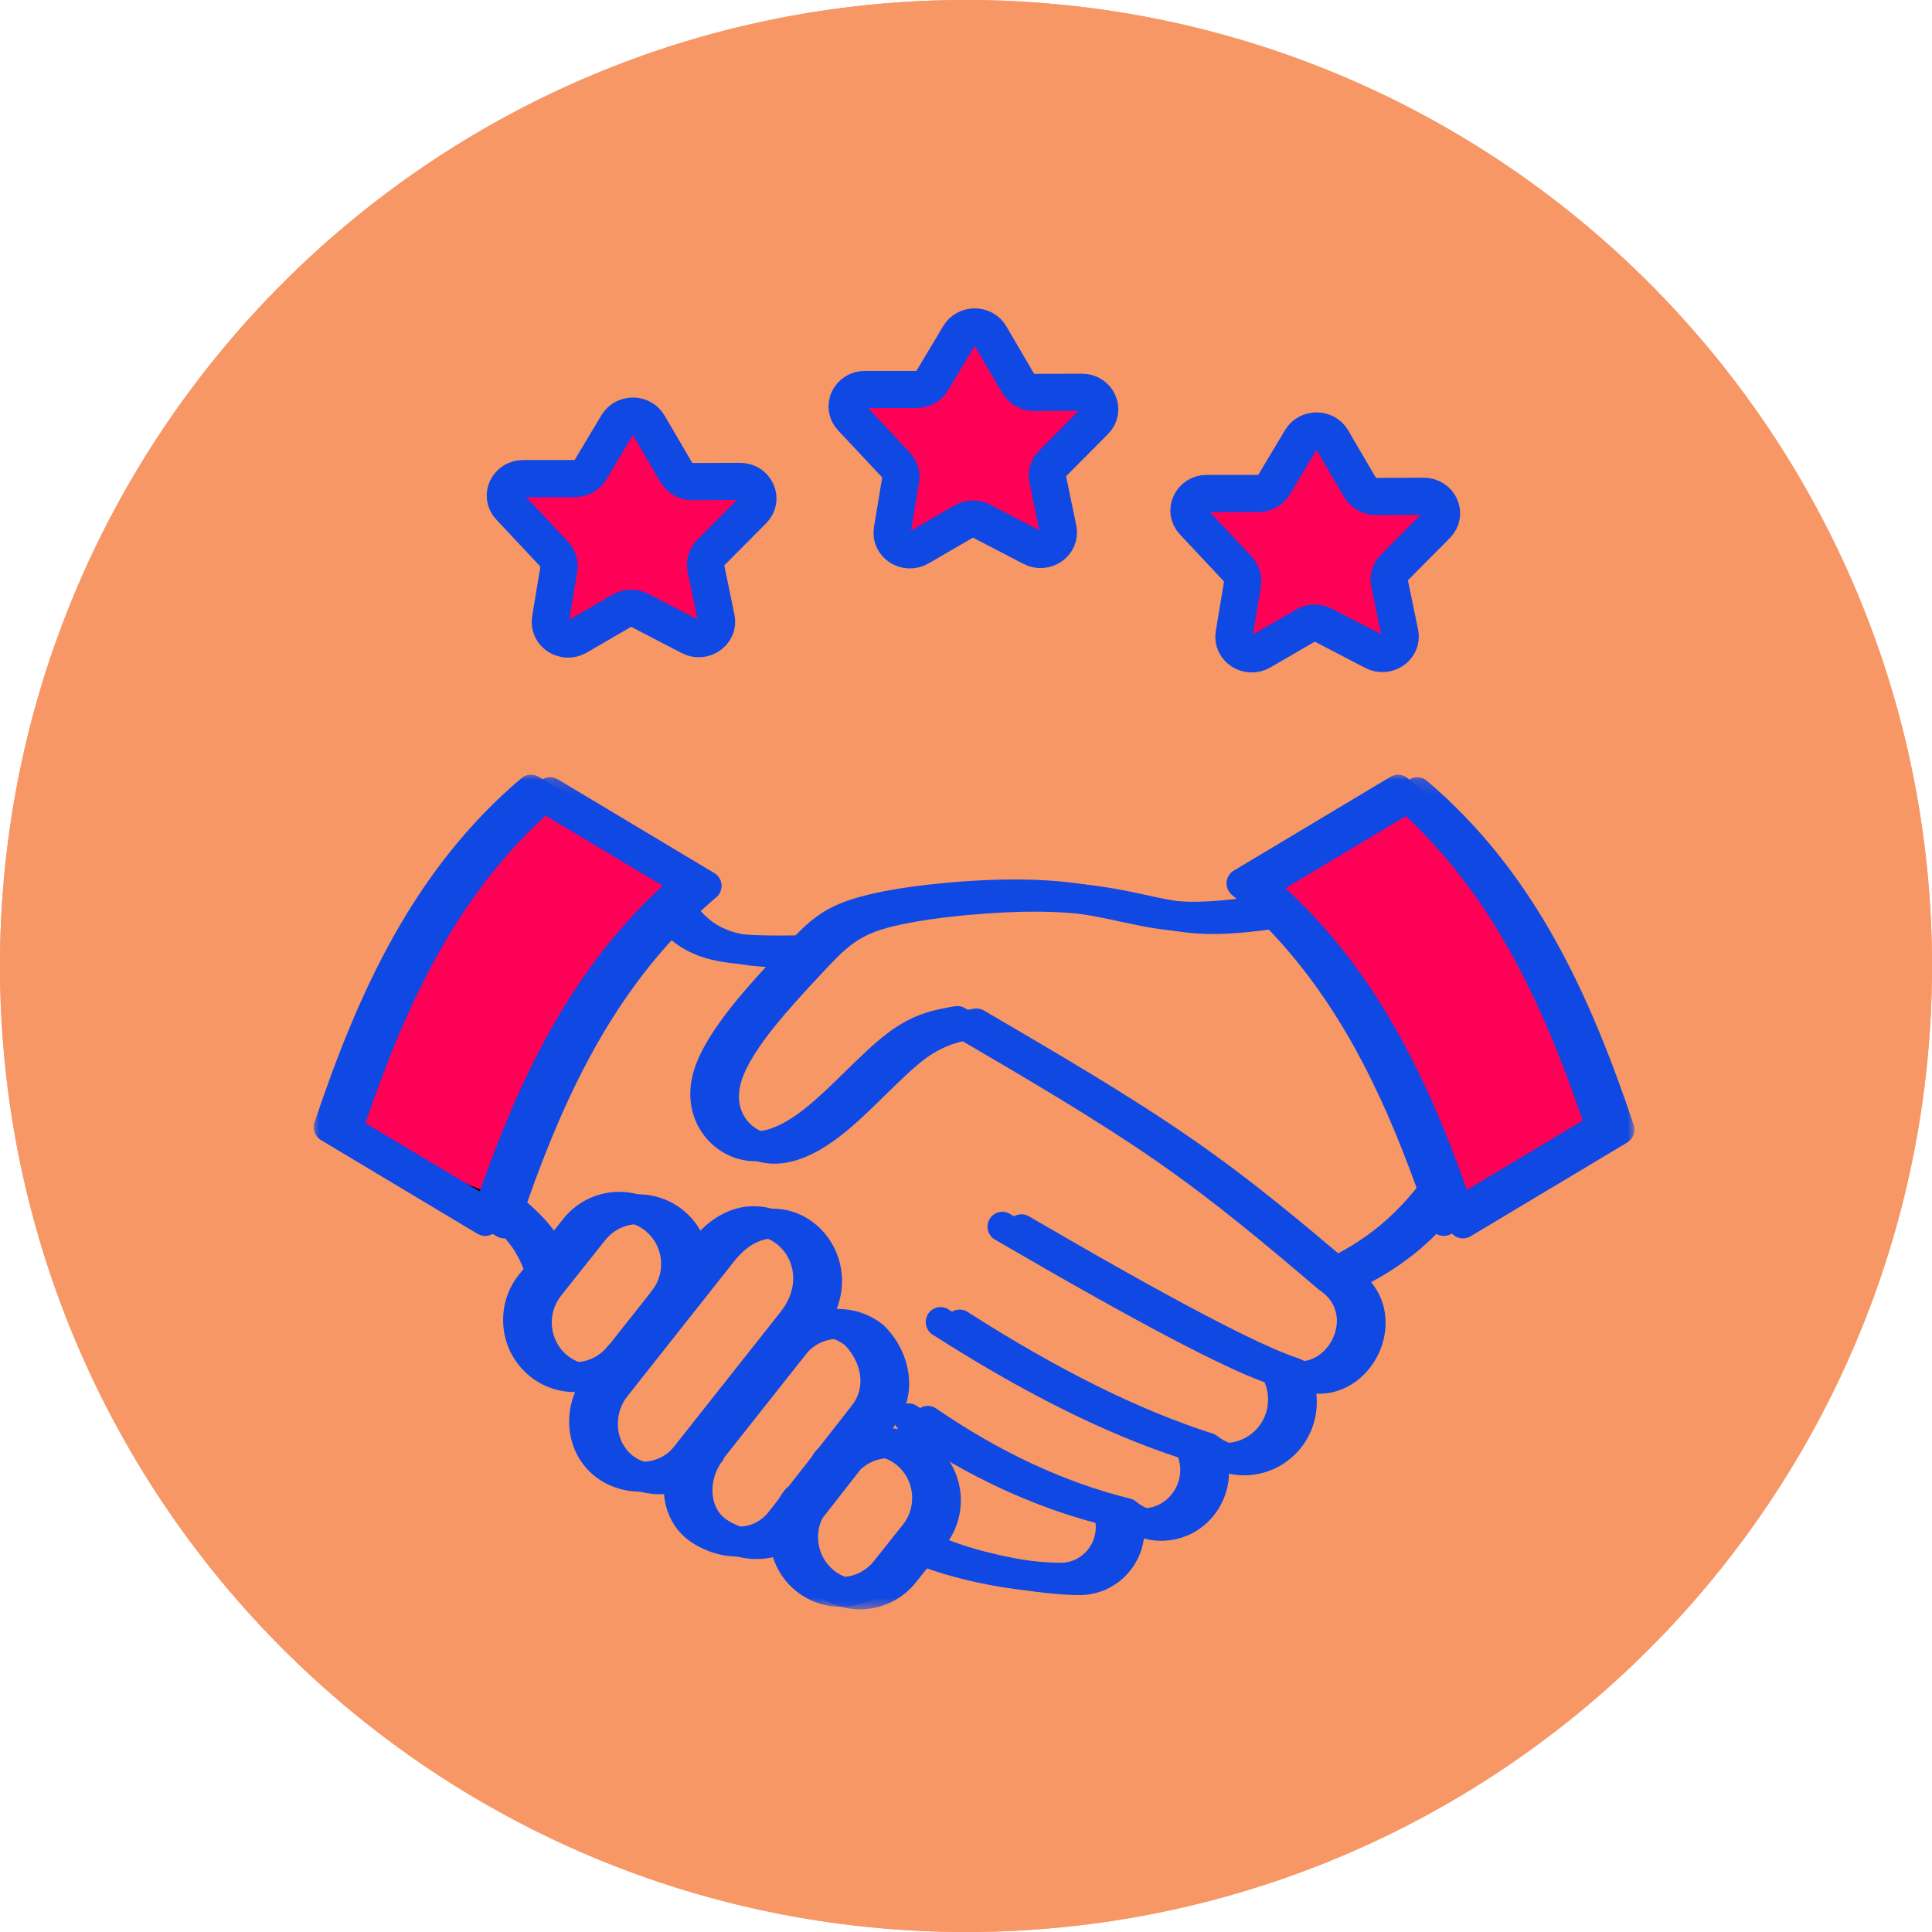 <svg width="130" height="130" viewBox="0 0 130 130" fill="none" xmlns="http://www.w3.org/2000/svg">
<g clip-path="url(#clip0_2294_209)">
<path d="M65 0C77.856 0 90.423 3.812 101.112 10.954C111.801 18.097 120.132 28.248 125.052 40.126C129.972 52.003 131.259 65.072 128.751 77.681C126.243 90.29 120.052 101.872 110.962 110.962C101.872 120.052 90.29 126.243 77.681 128.751C65.072 131.259 52.003 129.972 40.126 125.052C28.248 120.132 18.097 111.801 10.954 101.112C3.812 90.423 0 77.856 0 65C0 47.761 6.848 31.228 19.038 19.038C31.228 6.848 47.761 0 65 0Z" fill="#F79766"/>
<path d="M34 81C34.8 72.6 42.667 63.167 46.5 59.5L38 54H36C34.333 55.833 30.5 60 28.5 62C26.5 64 24 72.167 23 76C26 77.667 32.4 81 34 81Z" fill="#FF0057" stroke="black"/>
<path d="M94 54L85.5 59.5L89.5 65.5L95 74L98 82H99.5L108.5 76L104 65.5L96.5 55L94 54Z" fill="#FF0057" stroke="black"/>
</g>
<path d="M65 3.5C56.696 3.5 48.642 5.126 41.062 8.332C37.419 9.873 33.905 11.78 30.617 14.001C27.36 16.202 24.297 18.729 21.513 21.513C18.729 24.297 16.202 27.36 14.001 30.617C11.78 33.905 9.873 37.419 8.332 41.062C5.126 48.642 3.5 56.696 3.5 65C3.5 73.304 5.126 81.358 8.332 88.938C9.873 92.581 11.78 96.095 14.001 99.383C16.202 102.64 18.729 105.703 21.513 108.487C24.297 111.271 27.36 113.798 30.617 115.999C33.905 118.22 37.419 120.127 41.062 121.668C48.642 124.874 56.696 126.5 65 126.5C73.304 126.5 81.358 124.874 88.938 121.668C92.581 120.127 96.095 118.22 99.383 115.999C102.64 113.798 105.703 111.271 108.487 108.487C111.271 105.703 113.798 102.64 115.999 99.383C118.22 96.095 120.127 92.581 121.668 88.938C124.874 81.358 126.5 73.304 126.5 65C126.5 56.696 124.874 48.642 121.668 41.062C120.127 37.419 118.22 33.905 115.999 30.617C113.798 27.36 111.271 24.297 108.487 21.513C105.703 18.729 102.64 16.202 99.383 14.001C96.095 11.78 92.581 9.873 88.938 8.332C81.358 5.126 73.304 3.5 65 3.5ZM65 0C100.898 0 130 29.102 130 65C130 100.898 100.898 130 65 130C29.102 130 0 100.898 0 65C0 29.102 29.102 0 65 0Z" fill="#F79766"/>
<path d="M45.526 31.821L43.636 28.588C43.18 27.808 42.007 27.803 41.542 28.579L39.719 31.627C39.506 31.985 39.108 32.205 38.674 32.205H35.204C34.164 32.205 33.615 33.373 34.31 34.11L37.315 37.314C37.554 37.571 37.661 37.917 37.608 38.254L37.041 41.673C36.882 42.639 37.979 43.339 38.856 42.828L41.839 41.096C42.206 40.881 42.662 40.872 43.043 41.066L46.442 42.833C47.336 43.297 48.394 42.559 48.194 41.606L47.495 38.221C47.42 37.858 47.535 37.483 47.8 37.213L50.669 34.325C51.394 33.596 50.85 32.39 49.792 32.394L46.588 32.407C46.15 32.407 45.747 32.184 45.534 31.821H45.526Z" fill="#FF0057" stroke="#0F48E2" stroke-width="2.5" stroke-linecap="round" stroke-linejoin="round"/>
<path d="M68.526 25.821L66.636 22.588C66.18 21.808 65.007 21.803 64.542 22.579L62.719 25.627C62.506 25.985 62.108 26.205 61.674 26.205H58.204C57.164 26.205 56.615 27.372 57.31 28.11L60.315 31.314C60.554 31.571 60.661 31.917 60.608 32.254L60.041 35.673C59.882 36.639 60.979 37.339 61.856 36.828L64.839 35.096C65.206 34.881 65.662 34.872 66.043 35.066L69.442 36.833C70.336 37.297 71.394 36.559 71.195 35.606L70.495 32.221C70.42 31.858 70.535 31.483 70.8 31.213L73.669 28.325C74.394 27.596 73.85 26.39 72.792 26.394L69.588 26.407C69.15 26.407 68.747 26.184 68.534 25.821H68.526Z" fill="#FF0057" stroke="#0F48E2" stroke-width="2.5" stroke-linecap="round" stroke-linejoin="round"/>
<path d="M91.526 32.821L89.636 29.588C89.18 28.808 88.007 28.803 87.542 29.579L85.719 32.627C85.506 32.986 85.108 33.205 84.674 33.205H81.204C80.164 33.205 79.615 34.373 80.31 35.11L83.315 38.314C83.554 38.571 83.661 38.917 83.608 39.254L83.041 42.673C82.882 43.639 83.979 44.339 84.856 43.828L87.839 42.096C88.206 41.881 88.662 41.872 89.043 42.066L92.442 43.833C93.336 44.297 94.394 43.559 94.195 42.606L93.495 39.221C93.42 38.858 93.535 38.483 93.8 38.213L96.669 35.325C97.394 34.596 96.85 33.39 95.792 33.394L92.588 33.407C92.15 33.407 91.747 33.184 91.534 32.821H91.526Z" fill="#FF0057" stroke="#0F48E2" stroke-width="2.5" stroke-linecap="round" stroke-linejoin="round"/>
<mask id="mask0_2294_209" style="mask-type:luminance" maskUnits="userSpaceOnUse" x="22" y="52" width="89" height="57">
<path d="M22.287 52.167H110.001V108.448H22.287V52.167Z" fill="white"/>
</mask>
<g mask="url(#mask0_2294_209)">
<path d="M95.26 54.521L86.495 59.769C89.623 62.637 92.054 65.925 94.054 69.481C96.053 73.048 97.609 76.878 98.976 80.842L107.784 75.57C106.413 71.563 104.865 67.701 102.874 64.146C100.882 60.594 98.434 57.334 95.26 54.521ZM37.518 52.431L48.066 58.748C48.537 59.027 48.694 59.644 48.416 60.119C48.345 60.241 48.251 60.343 48.141 60.422C47.803 60.712 47.469 61.007 47.147 61.306C47.842 62.079 48.596 62.523 49.571 62.775C50.836 63.101 52.497 63.136 54.811 63.109C56.1 61.8 57.105 61.074 59.192 60.504C60.374 60.178 61.887 59.915 63.462 59.726C65.21 59.518 67.08 59.388 68.699 59.353C70.223 59.322 71.504 59.373 72.643 59.479C73.814 59.589 74.808 59.75 75.754 59.938C76.155 60.017 76.599 60.111 77.039 60.209C78.398 60.504 79.722 60.791 81.148 60.838C82.084 60.869 83.097 60.799 84.016 60.704C84.177 60.685 84.338 60.669 84.496 60.649C84.409 60.575 84.323 60.496 84.232 60.422C84.126 60.343 84.028 60.241 83.957 60.119C83.678 59.644 83.836 59.027 84.307 58.748L94.859 52.431V52.435C95.213 52.223 95.672 52.25 96.002 52.529C99.636 55.613 102.39 59.219 104.602 63.168C106.79 67.069 108.444 71.284 109.91 75.641C110.09 76.093 109.918 76.623 109.489 76.878L98.941 83.196V83.192C98.882 83.227 98.819 83.258 98.749 83.278C98.23 83.455 97.668 83.172 97.495 82.65L97.366 82.276C96.643 83.082 95.881 83.801 95.064 84.445C94.188 85.136 93.256 85.741 92.258 86.272C93.056 87.238 93.327 88.401 93.205 89.521C93.135 90.192 92.915 90.852 92.577 91.438C92.239 92.031 91.783 92.553 91.241 92.95C90.487 93.5 89.575 93.822 88.573 93.779C88.597 93.964 88.605 94.152 88.605 94.341C88.605 95.704 88.059 96.938 87.175 97.826C86.291 98.717 85.065 99.271 83.714 99.271C83.368 99.271 83.026 99.232 82.696 99.161C82.681 99.971 82.445 100.76 82.036 101.448C81.612 102.159 80.999 102.756 80.253 103.153C79.628 103.483 78.909 103.675 78.135 103.675C77.735 103.675 77.346 103.624 76.972 103.522C76.874 104.229 76.611 104.893 76.21 105.467C75.7 106.194 74.969 106.771 74.097 107.081C73.645 107.239 73.158 107.329 72.651 107.329C71.512 107.329 69.363 107.152 66.982 106.634C65.548 106.319 64.024 105.883 62.574 105.286L61.631 106.472C60.802 107.514 59.628 108.122 58.402 108.256C57.176 108.394 55.9 108.06 54.862 107.227L54.858 107.223V107.227C53.931 106.476 53.354 105.451 53.145 104.355C52.623 104.638 52.053 104.807 51.464 104.874C50.254 105.007 48.969 104.689 47.865 103.974C47.748 103.899 47.638 103.821 47.539 103.742C46.545 102.952 46.05 101.825 45.964 100.662C45.956 100.544 45.952 100.426 45.948 100.305C45.634 100.407 45.312 100.474 44.986 100.509C43.717 100.65 42.393 100.32 41.411 99.574C41.383 99.554 41.407 99.57 41.313 99.491L41.309 99.495C40.244 98.639 39.698 97.441 39.6 96.215C39.533 95.406 39.67 94.581 39.985 93.834C38.92 93.842 37.84 93.496 36.944 92.773C35.907 91.937 35.302 90.75 35.168 89.517C35.035 88.283 35.365 86.995 36.194 85.95L36.52 85.545C36.284 84.979 36.052 84.508 35.718 84.048C35.471 83.698 35.157 83.337 34.732 82.932C34.481 83.266 34.041 83.419 33.624 83.278C33.554 83.258 33.491 83.227 33.432 83.192V83.196L22.884 76.878C22.455 76.623 22.287 76.093 22.467 75.641C23.929 71.284 25.583 67.069 27.771 63.168C29.986 59.219 32.736 55.613 36.37 52.529C36.704 52.25 37.164 52.223 37.514 52.435L37.518 52.431ZM45.721 62.704C43.462 65.061 41.615 67.67 40.048 70.463C38.217 73.728 36.763 77.252 35.475 80.909C36.319 81.648 36.889 82.264 37.329 82.877C37.553 83.188 37.738 83.49 37.903 83.801L39.191 82.178C40.016 81.137 41.195 80.528 42.42 80.394C43.642 80.257 44.919 80.591 45.956 81.424L45.96 81.428L45.968 81.432L46.015 81.471C46.809 82.131 47.339 82.999 47.594 83.934L47.838 83.628C49.453 81.581 51.389 81.055 53.043 81.451C53.715 81.616 54.336 81.934 54.862 82.367C55.385 82.795 55.821 83.341 56.131 83.962C56.724 85.152 56.87 86.617 56.296 88.083C57.377 88.059 58.469 88.393 59.376 89.108C59.423 89.144 59.467 89.179 59.506 89.218C60.433 90.149 61.011 91.336 61.144 92.55C61.274 93.732 60.983 94.938 60.182 95.967L60.064 96.117C61.046 96.16 62.024 96.506 62.845 97.174C63.886 98.01 64.487 99.193 64.625 100.426C64.743 101.522 64.495 102.662 63.855 103.636C65.029 104.084 66.247 104.422 67.402 104.673C69.622 105.156 71.606 105.321 72.651 105.321C72.938 105.321 73.205 105.274 73.445 105.188C73.912 105.023 74.305 104.712 74.584 104.312C74.859 103.915 75.02 103.436 75.02 102.933C75.02 102.835 75.012 102.736 75 102.638C72.875 102.072 70.765 101.306 68.667 100.332C66.385 99.275 64.118 97.975 61.867 96.431C61.415 96.117 61.297 95.496 61.608 95.036C61.918 94.581 62.535 94.463 62.991 94.773C65.147 96.254 67.316 97.5 69.5 98.513C71.677 99.523 73.865 100.301 76.061 100.843C76.226 100.882 76.371 100.965 76.489 101.071C76.709 101.255 76.969 101.409 77.247 101.511C77.522 101.613 77.821 101.668 78.135 101.668C78.579 101.668 78.984 101.562 79.326 101.381C79.75 101.157 80.092 100.819 80.331 100.419C80.571 100.018 80.705 99.55 80.705 99.067C80.705 98.788 80.657 98.509 80.563 98.234C75.597 96.6 70.09 93.846 64.04 89.969C63.576 89.674 63.438 89.053 63.733 88.586C64.028 88.118 64.641 87.977 65.104 88.275C71.182 92.168 76.678 94.895 81.592 96.459C81.726 96.502 81.848 96.572 81.95 96.659C82.194 96.851 82.465 97.001 82.759 97.103C83.054 97.209 83.376 97.264 83.714 97.264C84.515 97.264 85.242 96.938 85.765 96.407C86.291 95.881 86.613 95.15 86.613 94.341C86.613 94.078 86.578 93.819 86.515 93.575C86.476 93.433 86.428 93.3 86.374 93.174C84.967 92.667 82.846 91.67 80.013 90.181C76.921 88.554 72.993 86.35 68.231 83.573C67.756 83.298 67.595 82.685 67.87 82.206C68.145 81.726 68.754 81.565 69.229 81.84C74.01 84.629 77.911 86.818 80.932 88.409C83.914 89.976 86.051 90.97 87.348 91.395C87.407 91.41 87.466 91.434 87.521 91.461C88.503 91.96 89.41 91.811 90.074 91.324C90.396 91.092 90.663 90.786 90.86 90.444C91.056 90.094 91.186 89.705 91.229 89.308C91.32 88.476 91.001 87.592 90.09 86.987L90.082 86.979H90.078L90.074 86.975L90.058 86.963H90.055C90.043 86.951 90.031 86.944 90.019 86.932H90.015L89.996 86.916L89.992 86.912V86.908H89.988L89.984 86.904L89.882 86.818C89.858 86.802 89.835 86.778 89.811 86.759C88.173 85.364 86.531 83.974 84.802 82.583C83.011 81.137 81.133 79.703 79.09 78.285C75.063 75.492 70.298 72.702 65.525 69.913C65.045 69.996 64.566 70.098 64.075 70.267C63.478 70.475 62.845 70.789 62.138 71.327C61.384 71.905 60.496 72.777 59.581 73.673C58.653 74.58 57.699 75.515 56.756 76.269C55.75 77.075 54.756 77.676 53.79 78.006C52.729 78.367 51.7 78.411 50.714 78.065H50.71C49.645 77.692 48.655 76.851 48.129 75.668C47.693 74.686 47.575 73.476 48.003 72.117C48.73 69.811 51.083 67.116 52.933 65.108C51.382 65.089 50.144 64.99 49.079 64.719C47.716 64.37 46.671 63.757 45.721 62.704ZM45.878 59.769L37.113 54.521C33.939 57.334 31.491 60.594 29.499 64.146C27.508 67.701 25.96 71.563 24.589 75.57L33.231 80.74C33.267 80.65 33.318 80.559 33.385 80.477C33.444 80.402 33.514 80.336 33.589 80.284C34.913 76.521 36.414 72.883 38.323 69.481C40.319 65.925 42.751 62.637 45.878 59.769ZM42.165 90.766C42.208 90.711 42.255 90.664 42.303 90.625L45.072 87.124C45.1 87.077 45.127 87.03 45.163 86.987H45.167V86.991C45.646 86.382 45.838 85.627 45.756 84.901C45.677 84.189 45.339 83.51 44.758 83.023L44.707 82.984L44.711 82.98L44.707 82.976C44.106 82.496 43.355 82.304 42.637 82.386C41.914 82.465 41.222 82.822 40.739 83.431H40.735L40.727 83.443V83.439L38.48 86.268C38.449 86.315 38.413 86.358 38.378 86.397L37.742 87.199C37.258 87.808 37.066 88.566 37.144 89.297C37.223 90.027 37.577 90.723 38.181 91.214C38.786 91.701 39.541 91.894 40.268 91.815C40.987 91.732 41.678 91.379 42.165 90.766ZM55.943 98.148C55.978 98.069 56.021 97.995 56.076 97.924C56.182 97.79 56.296 97.665 56.414 97.543L58.618 94.726C59.078 94.141 59.243 93.449 59.168 92.77C59.086 92.023 58.72 91.277 58.131 90.672C57.534 90.212 56.799 90.027 56.092 90.102C55.44 90.177 54.811 90.471 54.344 90.982L48.738 98.069C48.702 98.163 48.655 98.254 48.592 98.336C48.533 98.407 48.482 98.478 48.439 98.549C48.078 99.114 47.897 99.825 47.948 100.513C47.995 101.149 48.254 101.758 48.769 102.167C48.828 102.21 48.887 102.253 48.942 102.289C49.661 102.756 50.486 102.968 51.248 102.882C51.92 102.807 52.544 102.493 53 101.911L53.684 101.035C53.809 100.815 53.951 100.607 54.112 100.403C54.179 100.316 54.261 100.246 54.348 100.187L55.943 98.148ZM55.334 102.167C55.09 102.662 55.004 103.216 55.063 103.75C55.141 104.477 55.495 105.176 56.104 105.663L56.1 105.667C56.705 106.154 57.459 106.347 58.182 106.268C58.905 106.186 59.596 105.828 60.083 105.219L61.435 103.518C61.474 103.459 61.517 103.404 61.565 103.357L62.052 102.748C62.535 102.135 62.727 101.377 62.649 100.646C62.566 99.916 62.217 99.22 61.612 98.733C61.003 98.246 60.252 98.05 59.526 98.132C58.932 98.199 58.363 98.45 57.907 98.875L55.334 102.167ZM52.596 89.98C52.611 89.953 52.631 89.929 52.647 89.906L52.666 89.882C52.686 89.859 52.706 89.835 52.725 89.811H52.729L53.809 88.444C54.807 87.183 54.847 85.851 54.355 84.861C54.171 84.492 53.916 84.17 53.609 83.918C53.307 83.667 52.957 83.486 52.584 83.396C51.625 83.164 50.45 83.534 49.394 84.873L42.193 93.98L42.149 94.038C41.729 94.6 41.525 95.335 41.584 96.062C41.639 96.761 41.949 97.445 42.546 97.928V97.932C42.593 97.967 42.527 97.912 42.609 97.975C43.187 98.411 43.988 98.603 44.766 98.517C45.477 98.439 46.153 98.124 46.608 97.551L52.596 89.98ZM86.366 62.409C85.827 62.492 85.093 62.602 84.217 62.692C83.235 62.798 82.131 62.873 81.086 62.838C79.463 62.783 78.061 62.48 76.627 62.17C76.23 62.083 75.829 61.997 75.374 61.907C74.454 61.722 73.511 61.569 72.466 61.471C71.394 61.368 70.184 61.321 68.738 61.353C67.218 61.388 65.418 61.514 63.694 61.718C62.185 61.899 60.771 62.142 59.71 62.429C57.616 63.007 56.827 63.851 55.137 65.666L55.067 65.745C53.283 67.654 50.576 70.561 49.893 72.722C49.629 73.563 49.688 74.286 49.94 74.855C50.23 75.507 50.777 75.971 51.366 76.175V76.179C51.904 76.364 52.505 76.328 53.15 76.108C53.892 75.853 54.685 75.37 55.518 74.702C56.395 73.999 57.31 73.107 58.194 72.239C59.145 71.308 60.064 70.408 60.944 69.736C61.851 69.041 62.664 68.632 63.427 68.369C64.177 68.11 64.861 67.992 65.544 67.874C65.764 67.839 66 67.874 66.208 67.996L66.247 68.019C71.138 70.879 76.034 73.736 80.217 76.639C82.323 78.1 84.232 79.558 86.04 81.015C87.627 82.288 89.139 83.569 90.648 84.846C91.811 84.284 92.871 83.636 93.842 82.87C94.84 82.08 95.755 81.165 96.608 80.096C95.39 76.729 94.019 73.484 92.325 70.463C90.691 67.552 88.758 64.841 86.366 62.409Z" fill="#0F48E2"/>
</g>
<mask id="mask1_2294_209" style="mask-type:luminance" maskUnits="userSpaceOnUse" x="21" y="52" width="88" height="57">
<path d="M21 52H108.714V108.281H21V52Z" fill="white"/>
</mask>
<g mask="url(#mask1_2294_209)">
<path d="M93.973 54.354L85.208 59.602C88.335 62.47 90.767 65.758 92.767 69.314C94.766 72.881 96.322 76.711 97.689 80.675L106.497 75.403C105.126 71.396 103.578 67.534 101.586 63.979C99.595 60.427 97.147 57.167 93.973 54.354ZM36.23 52.264L46.779 58.581C47.25 58.86 47.407 59.477 47.128 59.952C47.058 60.074 46.963 60.176 46.853 60.255C46.516 60.545 46.182 60.84 45.859 61.139C46.555 61.913 47.309 62.356 48.283 62.608C49.548 62.934 51.21 62.969 53.524 62.942C54.813 61.633 55.818 60.907 57.904 60.337C59.087 60.011 60.599 59.748 62.175 59.559C63.923 59.351 65.793 59.221 67.412 59.186C68.936 59.155 70.217 59.206 71.356 59.312C72.527 59.422 73.521 59.583 74.467 59.771C74.868 59.85 75.312 59.944 75.752 60.042C77.111 60.337 78.435 60.624 79.861 60.671C80.796 60.702 81.81 60.632 82.729 60.537C82.89 60.518 83.051 60.502 83.209 60.482C83.122 60.408 83.036 60.329 82.945 60.255C82.839 60.176 82.741 60.074 82.67 59.952C82.391 59.477 82.549 58.86 83.02 58.581L93.572 52.264V52.268C93.926 52.056 94.385 52.083 94.715 52.362C98.349 55.446 101.103 59.052 103.315 63.001C105.503 66.902 107.157 71.117 108.623 75.474C108.803 75.926 108.63 76.456 108.202 76.711L97.654 83.029V83.025C97.595 83.06 97.532 83.091 97.461 83.111C96.943 83.288 96.381 83.005 96.208 82.483L96.079 82.109C95.356 82.915 94.594 83.634 93.776 84.278C92.9 84.969 91.969 85.574 90.971 86.105C91.769 87.071 92.04 88.234 91.918 89.354C91.847 90.025 91.627 90.685 91.29 91.271C90.952 91.864 90.496 92.386 89.954 92.783C89.2 93.333 88.288 93.655 87.286 93.612C87.31 93.797 87.318 93.985 87.318 94.174C87.318 95.537 86.772 96.771 85.888 97.659C85.004 98.55 83.778 99.104 82.427 99.104C82.081 99.104 81.739 99.065 81.409 98.994C81.394 99.804 81.158 100.593 80.749 101.281C80.325 101.992 79.712 102.589 78.966 102.986C78.341 103.316 77.622 103.508 76.848 103.508C76.447 103.508 76.058 103.457 75.685 103.355C75.587 104.062 75.324 104.726 74.923 105.3C74.412 106.027 73.682 106.604 72.81 106.914C72.358 107.072 71.871 107.162 71.364 107.162C70.225 107.162 68.076 106.985 65.695 106.467C64.261 106.152 62.737 105.716 61.287 105.119L60.344 106.305C59.515 107.347 58.341 107.955 57.115 108.089C55.889 108.227 54.612 107.893 53.575 107.06L53.571 107.056V107.06C52.644 106.309 52.067 105.284 51.858 104.188C51.336 104.471 50.766 104.64 50.177 104.707C48.967 104.84 47.682 104.522 46.578 103.807C46.461 103.732 46.35 103.654 46.252 103.575C45.258 102.785 44.763 101.658 44.677 100.495C44.669 100.377 44.665 100.259 44.661 100.138C44.347 100.24 44.025 100.307 43.699 100.342C42.43 100.483 41.106 100.153 40.124 99.407C40.096 99.387 40.12 99.403 40.026 99.324L40.022 99.328C38.957 98.472 38.411 97.274 38.313 96.048C38.246 95.239 38.383 94.414 38.698 93.667C37.633 93.675 36.553 93.329 35.657 92.606C34.62 91.77 34.015 90.583 33.881 89.35C33.748 88.116 34.078 86.828 34.907 85.782L35.233 85.378C34.997 84.812 34.765 84.341 34.431 83.881C34.184 83.531 33.869 83.17 33.445 82.765C33.194 83.099 32.754 83.252 32.337 83.111C32.267 83.091 32.204 83.06 32.145 83.025V83.029L21.596 76.711C21.168 76.456 20.999 75.926 21.18 75.474C22.642 71.117 24.296 66.902 26.484 63.001C28.699 59.052 31.449 55.446 35.083 52.362C35.417 52.083 35.877 52.056 36.227 52.268L36.23 52.264ZM44.433 62.537C42.175 64.894 40.328 67.503 38.761 70.296C36.93 73.561 35.476 77.085 34.188 80.742C35.032 81.481 35.602 82.097 36.042 82.71C36.266 83.021 36.45 83.323 36.615 83.634L37.904 82.011C38.729 80.97 39.908 80.361 41.133 80.228C42.355 80.09 43.632 80.424 44.669 81.257L44.673 81.261L44.681 81.265L44.728 81.304C45.522 81.964 46.052 82.832 46.307 83.767L46.551 83.461C48.166 81.414 50.102 80.888 51.756 81.284C52.428 81.449 53.049 81.767 53.575 82.2C54.098 82.628 54.534 83.174 54.844 83.795C55.437 84.985 55.583 86.45 55.009 87.916C56.09 87.892 57.182 88.226 58.089 88.941C58.136 88.977 58.179 89.012 58.219 89.051C59.146 89.982 59.724 91.169 59.857 92.383C59.987 93.565 59.696 94.771 58.895 95.8L58.777 95.95C59.759 95.993 60.737 96.339 61.558 97.007C62.599 97.843 63.2 99.026 63.338 100.259C63.456 101.355 63.208 102.495 62.568 103.469C63.742 103.917 64.96 104.255 66.115 104.506C68.335 104.989 70.319 105.154 71.364 105.154C71.651 105.154 71.918 105.107 72.157 105.021C72.625 104.856 73.018 104.545 73.297 104.145C73.572 103.748 73.733 103.269 73.733 102.766C73.733 102.668 73.725 102.569 73.713 102.471C71.588 101.905 69.478 101.139 67.38 100.165C65.098 99.108 62.831 97.808 60.58 96.264C60.128 95.95 60.01 95.329 60.321 94.869C60.631 94.414 61.248 94.296 61.703 94.606C63.86 96.087 66.029 97.333 68.213 98.346C70.39 99.356 72.578 100.134 74.774 100.676C74.939 100.715 75.084 100.798 75.202 100.904C75.422 101.088 75.681 101.242 75.96 101.344C76.235 101.446 76.534 101.501 76.848 101.501C77.292 101.501 77.697 101.395 78.038 101.214C78.463 100.99 78.805 100.652 79.044 100.252C79.284 99.851 79.418 99.383 79.418 98.9C79.418 98.621 79.37 98.342 79.276 98.067C74.31 96.433 68.802 93.679 62.752 89.802C62.289 89.507 62.151 88.886 62.446 88.419C62.741 87.951 63.353 87.81 63.817 88.108C69.895 92.001 75.391 94.728 80.305 96.291C80.439 96.335 80.561 96.405 80.663 96.492C80.906 96.684 81.177 96.834 81.472 96.936C81.767 97.042 82.089 97.097 82.427 97.097C83.228 97.097 83.955 96.771 84.478 96.24C85.004 95.714 85.326 94.983 85.326 94.174C85.326 93.911 85.291 93.651 85.228 93.408C85.189 93.266 85.141 93.133 85.086 93.007C83.68 92.5 81.558 91.503 78.726 90.014C75.634 88.387 71.706 86.183 66.944 83.406C66.469 83.131 66.308 82.518 66.583 82.039C66.858 81.559 67.467 81.398 67.942 81.673C72.723 84.463 76.624 86.651 79.645 88.242C82.627 89.809 84.764 90.803 86.061 91.228C86.12 91.243 86.179 91.267 86.234 91.294C87.216 91.793 88.123 91.644 88.787 91.157C89.109 90.925 89.376 90.619 89.573 90.277C89.769 89.927 89.899 89.538 89.942 89.141C90.032 88.309 89.714 87.425 88.803 86.82L88.795 86.812H88.791L88.787 86.808L88.771 86.796H88.767C88.756 86.784 88.744 86.776 88.732 86.765H88.728L88.709 86.749L88.705 86.745V86.741H88.701L88.697 86.737L88.595 86.651C88.571 86.635 88.547 86.612 88.524 86.592C86.886 85.197 85.243 83.806 83.515 82.416C81.724 80.97 79.846 79.536 77.803 78.118C73.776 75.325 69.011 72.535 64.237 69.746C63.758 69.829 63.279 69.931 62.788 70.1C62.191 70.308 61.558 70.622 60.851 71.16C60.097 71.738 59.209 72.61 58.293 73.506C57.366 74.413 56.412 75.348 55.469 76.103C54.463 76.908 53.469 77.509 52.503 77.839C51.442 78.2 50.413 78.244 49.427 77.898H49.423C48.358 77.525 47.368 76.684 46.842 75.501C46.406 74.519 46.288 73.309 46.716 71.95C47.443 69.644 49.796 66.949 51.646 64.941C50.094 64.922 48.857 64.823 47.792 64.552C46.429 64.203 45.384 63.59 44.433 62.537ZM44.59 59.602L35.826 54.354C32.652 57.167 30.204 60.427 28.212 63.979C26.221 67.534 24.673 71.396 23.302 75.403L31.944 80.573C31.98 80.483 32.031 80.392 32.098 80.31C32.157 80.235 32.227 80.169 32.302 80.118C33.626 76.354 35.127 72.716 37.036 69.314C39.032 65.758 41.463 62.47 44.59 59.602ZM40.878 90.599C40.921 90.544 40.968 90.497 41.016 90.458L43.785 86.957C43.813 86.91 43.84 86.863 43.876 86.82H43.88V86.824C44.359 86.215 44.551 85.46 44.469 84.734C44.39 84.022 44.052 83.343 43.471 82.856L43.42 82.817L43.424 82.812L43.42 82.809C42.819 82.329 42.068 82.137 41.349 82.219C40.627 82.298 39.935 82.655 39.452 83.264H39.448L39.44 83.276V83.272L37.193 86.101C37.162 86.148 37.126 86.191 37.091 86.23L36.454 87.032C35.971 87.641 35.779 88.399 35.857 89.13C35.936 89.86 36.289 90.556 36.894 91.047C37.499 91.534 38.254 91.727 38.98 91.648C39.699 91.565 40.391 91.212 40.878 90.599ZM54.656 97.981C54.691 97.902 54.734 97.828 54.789 97.757C54.895 97.623 55.009 97.498 55.127 97.376L57.331 94.559C57.791 93.974 57.956 93.282 57.881 92.603C57.798 91.856 57.433 91.11 56.844 90.505C56.247 90.045 55.512 89.86 54.805 89.935C54.153 90.01 53.524 90.304 53.057 90.815L47.45 97.902C47.415 97.996 47.368 98.087 47.305 98.169C47.246 98.24 47.195 98.311 47.152 98.382C46.791 98.947 46.61 99.658 46.661 100.346C46.708 100.982 46.967 101.591 47.482 102C47.541 102.043 47.6 102.086 47.655 102.122C48.374 102.589 49.199 102.801 49.961 102.715C50.633 102.64 51.257 102.326 51.713 101.744L52.397 100.868C52.522 100.648 52.664 100.44 52.825 100.236C52.892 100.149 52.974 100.079 53.061 100.02L54.656 97.981ZM54.047 102C53.803 102.495 53.717 103.049 53.776 103.583C53.854 104.31 54.208 105.009 54.817 105.496L54.813 105.5C55.418 105.987 56.172 106.18 56.895 106.101C57.618 106.019 58.309 105.661 58.796 105.052L60.148 103.351C60.187 103.292 60.23 103.237 60.277 103.19L60.764 102.581C61.248 101.968 61.44 101.21 61.362 100.479C61.279 99.749 60.929 99.053 60.325 98.566C59.716 98.079 58.965 97.883 58.238 97.965C57.645 98.032 57.076 98.283 56.62 98.708L54.047 102ZM51.308 89.813C51.324 89.786 51.344 89.762 51.359 89.739L51.379 89.715C51.399 89.692 51.418 89.668 51.438 89.644H51.442L52.522 88.277C53.52 87.016 53.559 85.684 53.068 84.694C52.884 84.325 52.628 84.003 52.322 83.751C52.02 83.5 51.67 83.319 51.297 83.229C50.338 82.997 49.163 83.367 48.107 84.706L40.906 93.813L40.862 93.871C40.442 94.433 40.238 95.168 40.297 95.895C40.352 96.594 40.662 97.278 41.259 97.761V97.765C41.306 97.8 41.239 97.745 41.322 97.808C41.9 98.244 42.701 98.436 43.479 98.35C44.19 98.272 44.865 97.957 45.321 97.384L51.308 89.813ZM85.079 62.242C84.54 62.325 83.806 62.435 82.93 62.525C81.948 62.631 80.844 62.706 79.799 62.671C78.176 62.616 76.773 62.313 75.34 62.003C74.943 61.916 74.542 61.83 74.086 61.74C73.167 61.555 72.224 61.402 71.179 61.303C70.107 61.201 68.897 61.154 67.451 61.186C65.931 61.221 64.131 61.347 62.407 61.551C60.898 61.732 59.484 61.975 58.423 62.262C56.329 62.84 55.539 63.684 53.85 65.499L53.779 65.578C51.996 67.487 49.289 70.394 48.606 72.555C48.342 73.396 48.401 74.119 48.653 74.688C48.943 75.34 49.489 75.804 50.079 76.008V76.012C50.617 76.197 51.218 76.161 51.862 75.941C52.605 75.686 53.398 75.203 54.231 74.535C55.107 73.832 56.023 72.94 56.907 72.072C57.857 71.141 58.777 70.241 59.657 69.569C60.564 68.874 61.377 68.465 62.139 68.202C62.89 67.943 63.574 67.825 64.257 67.707C64.477 67.672 64.713 67.707 64.921 67.829L64.96 67.853C69.851 70.713 74.746 73.569 78.93 76.472C81.036 77.933 82.945 79.391 84.752 80.848C86.34 82.121 87.852 83.402 89.361 84.679C90.524 84.117 91.584 83.469 92.555 82.703C93.552 81.913 94.468 80.998 95.32 79.929C94.103 76.562 92.731 73.317 91.038 70.296C89.404 67.385 87.471 64.674 85.079 62.242Z" fill="#0F48E2"/>
</g>
<defs>
<clipPath id="clip0_2294_209">
<rect width="130" height="130" fill="white"/>
</clipPath>
</defs>
</svg>
